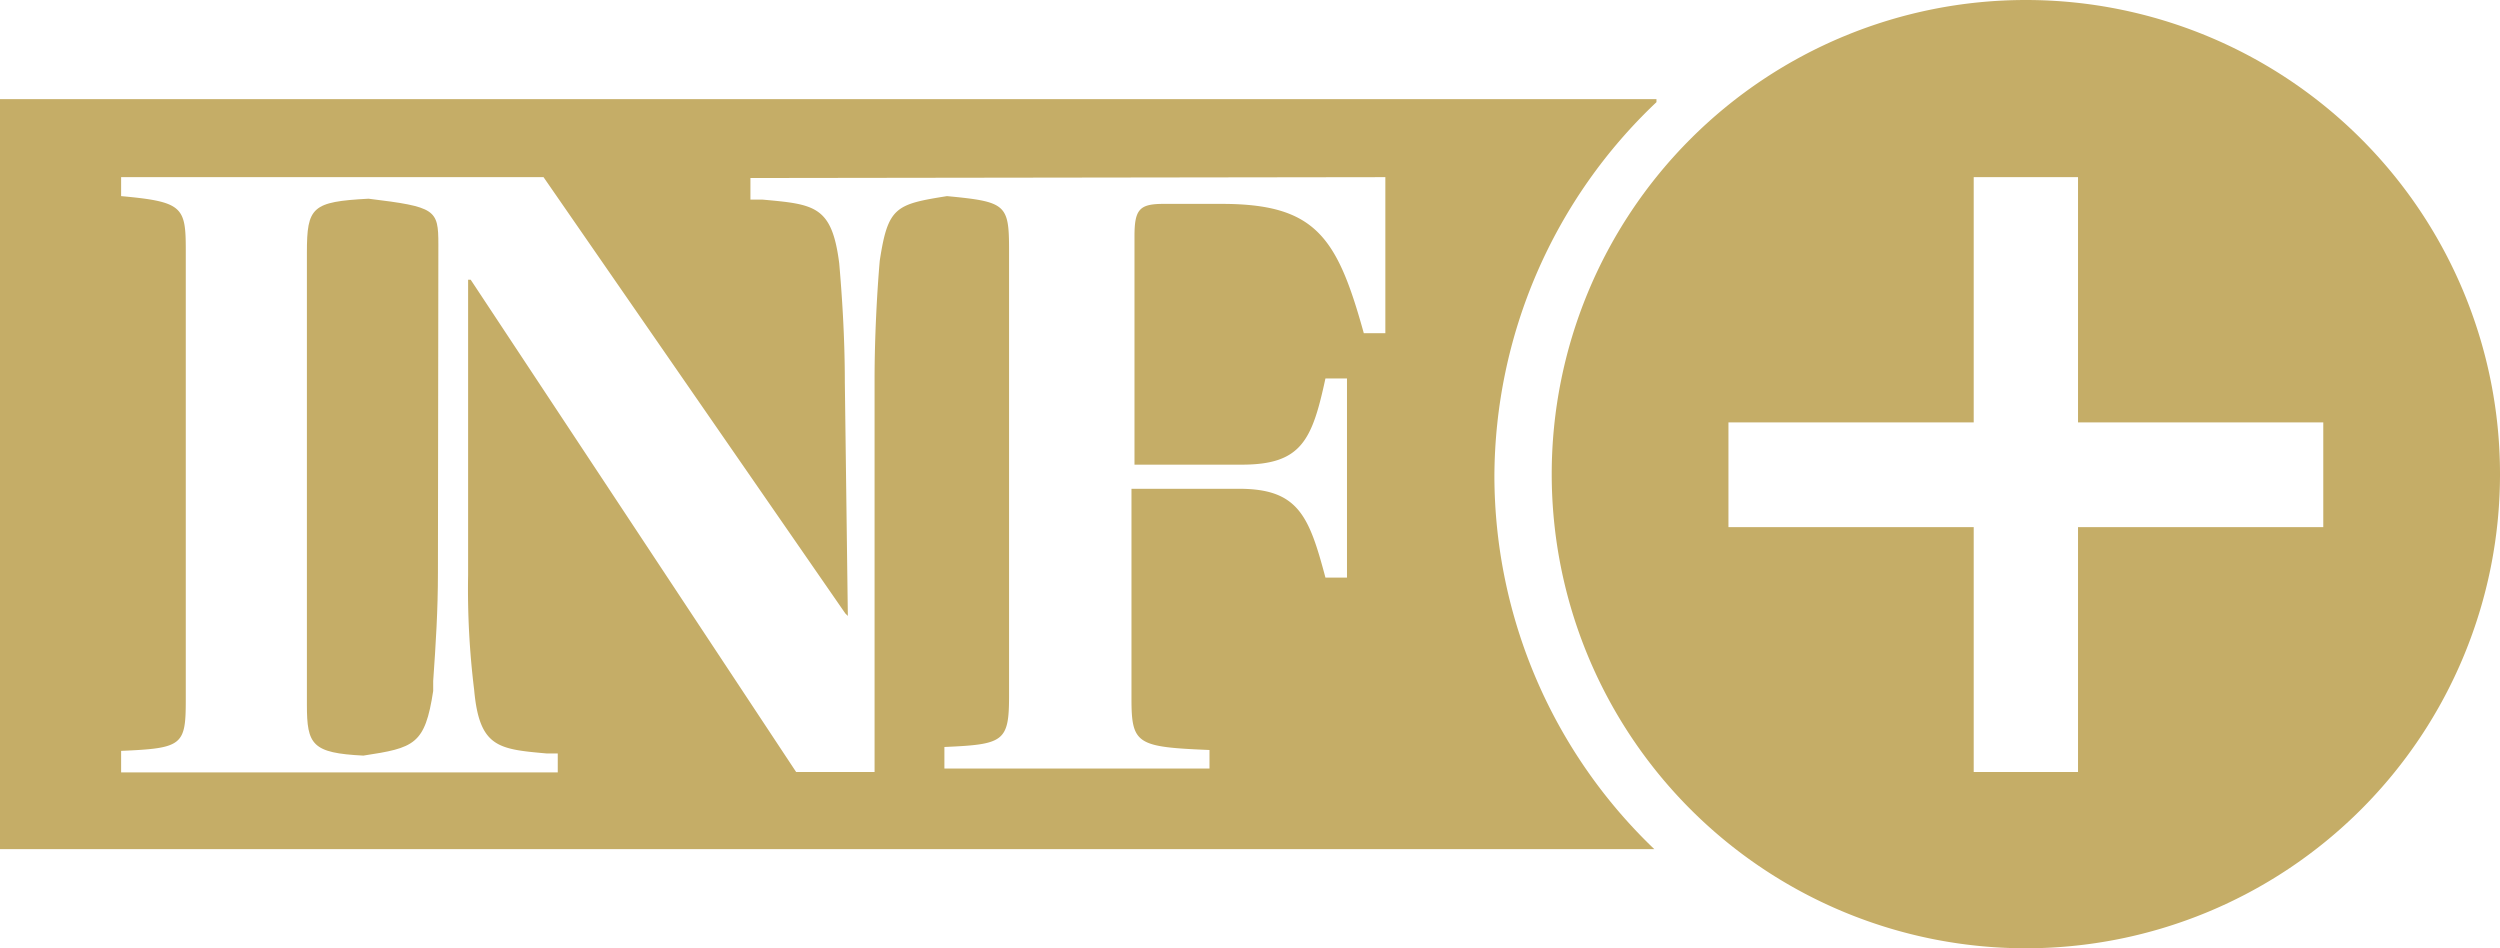 <svg viewBox="0 0 58 22" xmlns="http://www.w3.org/2000/svg"><g fill="#c5ad67"><path d="m47 22a11 11 0 1 0 -11-11 11 11 0 0 0 11 11zm6.9-12.2h-5.69v-5.69h-2.42v5.69h-5.69v2.43h5.69v5.68h2.42v-5.68h5.69z" fill-rule="evenodd"/><path d="m10.17 5.67c0-.81-.06-.87-1.62-1.06-1.31.07-1.43.19-1.43 1.25v10.49c0 .93.12 1.12 1.31 1.18 1.18-.18 1.43-.25 1.62-1.5v-.23c.06-.85.11-1.65.11-2.51z"/><path d="m34.67 11.06a12 12 0 0 1 3.76-8.69v-.07h-38.43v17.4h38.38a12 12 0 0 1 -3.71-8.64zm-2.53-6.95v3.62h-.5c-.62-2.24-1.12-3-3.3-3h-1.34c-.56 0-.68.12-.68.75v5.3h2.49c1.38 0 1.63-.56 1.94-2h.5v4.62h-.5c-.38-1.43-.63-2.06-2-2.06h-2.5v4.87c0 1.06.13 1.12 1.81 1.19v.43h-6.15v-.5c1.37-.06 1.5-.12 1.5-1.18v-10.35c0-1.06-.07-1.12-1.44-1.25-1.19.19-1.37.25-1.56 1.5-.06.69-.12 1.75-.12 2.75v9.11h-1.82l-7.55-11.42h-.06v6.86a19.08 19.08 0 0 0 .14 2.65c.12 1.34.56 1.38 1.68 1.48h.26v.44h-10.13v-.5c1.43-.06 1.5-.13 1.5-1.19v-10.43c0-1-.07-1.12-1.5-1.25v-.44h9.8l7 10.12.06.06-.07-5.43c0-1.06-.07-2.06-.13-2.75-.17-1.34-.57-1.37-1.79-1.48h-.27v-.5z" fill-rule="evenodd"/></g></svg>